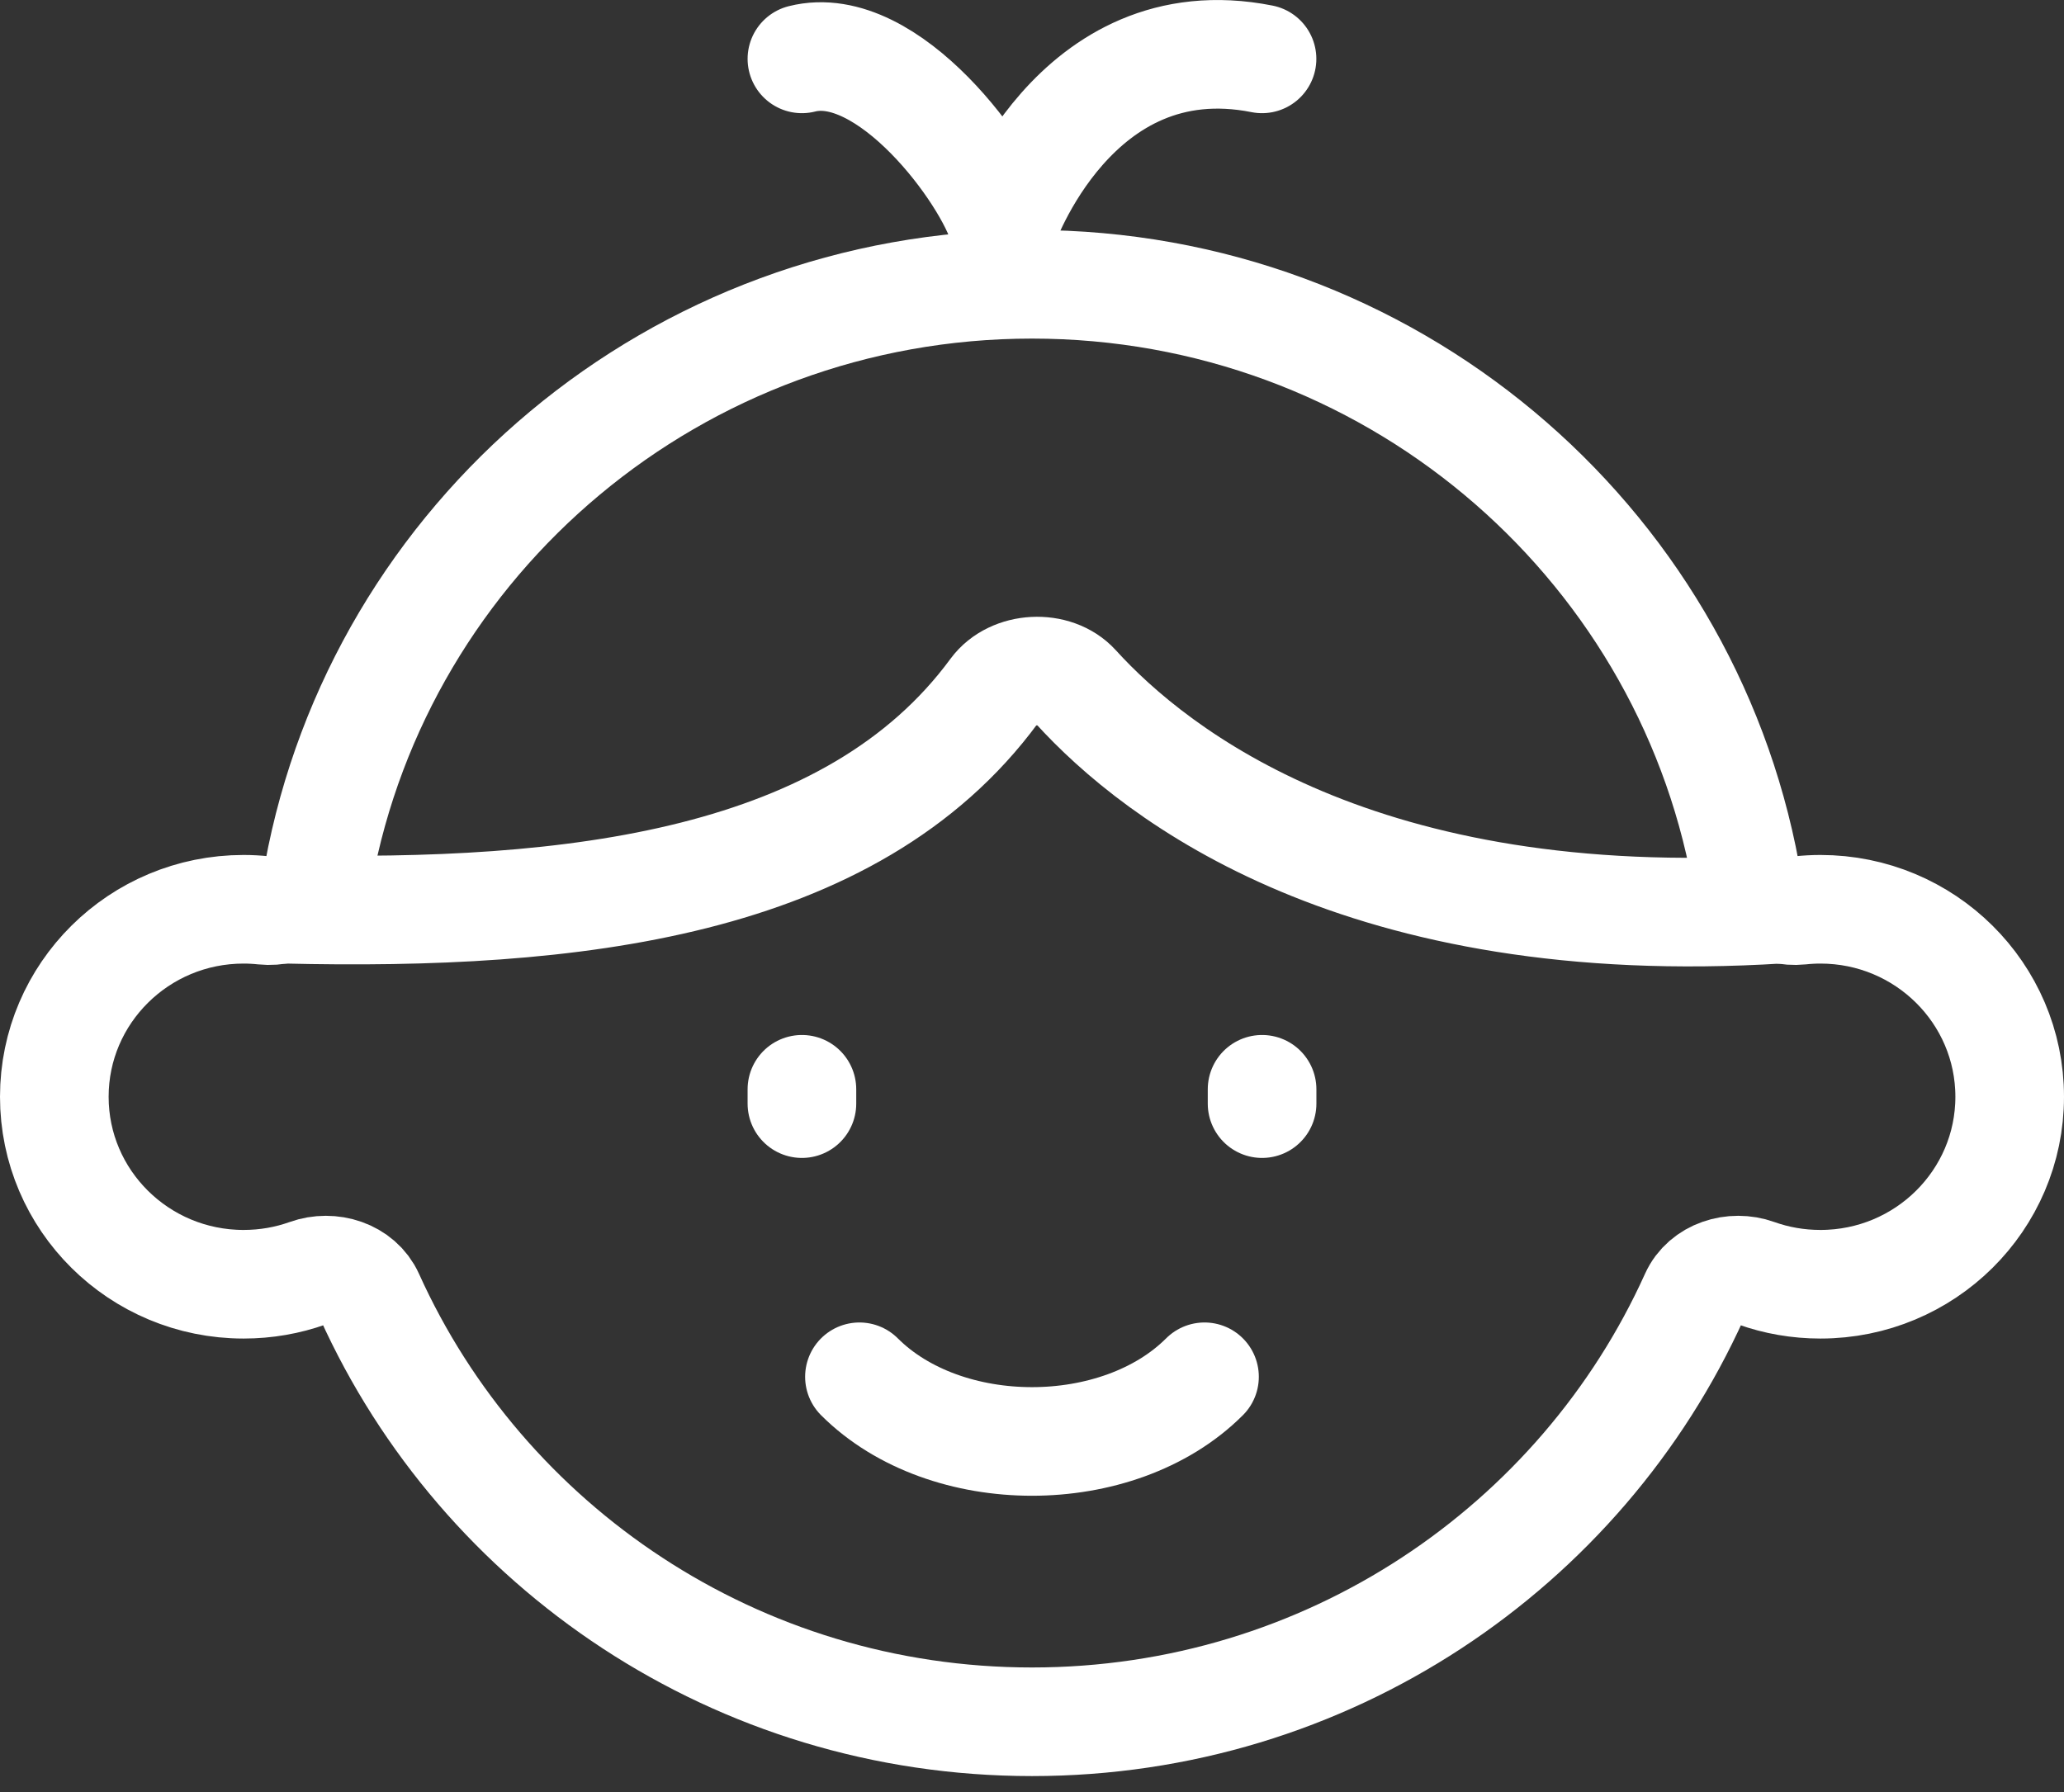<svg width="38" height="33" viewBox="0 0 38 33" fill="none" xmlns="http://www.w3.org/2000/svg">
<rect x="0" y="0" width="38" height="33" fill="#333333" stroke="none"/>
<path fill-rule="evenodd" clip-rule="evenodd" d="M32.334 23.446C31.905 23.292 31.384 23.453 31.197 23.869C29.113 28.487 24.436 31.706 19 31.706C13.564 31.706 8.887 28.487 6.803 23.869C6.615 23.453 6.095 23.292 5.666 23.446C5.297 23.578 4.899 23.649 4.484 23.649C2.56 23.649 1 22.104 1 20.197C1 18.29 2.56 16.744 4.484 16.744C4.61 16.744 4.734 16.751 4.856 16.764C5.31 16.811 5.78 16.529 5.862 16.08C6.998 9.911 12.448 5.235 19 5.235C25.552 5.235 31.002 9.911 32.138 16.08C32.22 16.529 32.69 16.811 33.144 16.764C33.266 16.751 33.39 16.744 33.516 16.744C35.44 16.744 37 18.29 37 20.197C37 22.104 35.44 23.649 33.516 23.649C33.101 23.649 32.703 23.578 32.334 23.446Z" stroke="white" stroke-width="2" stroke-linecap="round" stroke-linejoin="round"/>
<path d="M5.236 16.743C10.539 16.87 15.683 16.291 18.304 12.725C18.639 12.271 19.424 12.23 19.804 12.647C21.299 14.293 25.08 17.228 32.765 16.743" stroke="white" stroke-width="2" stroke-linecap="round" stroke-linejoin="round"/>
<path d="M14.764 1.084C16.352 0.682 18.205 3.224 18.47 4.177C18.47 4.177 19.77 0.396 23.235 1.084" stroke="white" stroke-width="2" stroke-linecap="round" stroke-linejoin="round"/>
<path d="M23.236 20.059V20.323" stroke="white" stroke-width="2" stroke-linecap="round" stroke-linejoin="round"/>
<path d="M14.764 20.059V20.323" stroke="white" stroke-width="2" stroke-linecap="round" stroke-linejoin="round"/>
<path d="M15.823 25.353C17.411 26.941 20.588 26.941 22.176 25.353" stroke="white" stroke-width="2" stroke-linecap="round" stroke-linejoin="round"/>
</svg>
